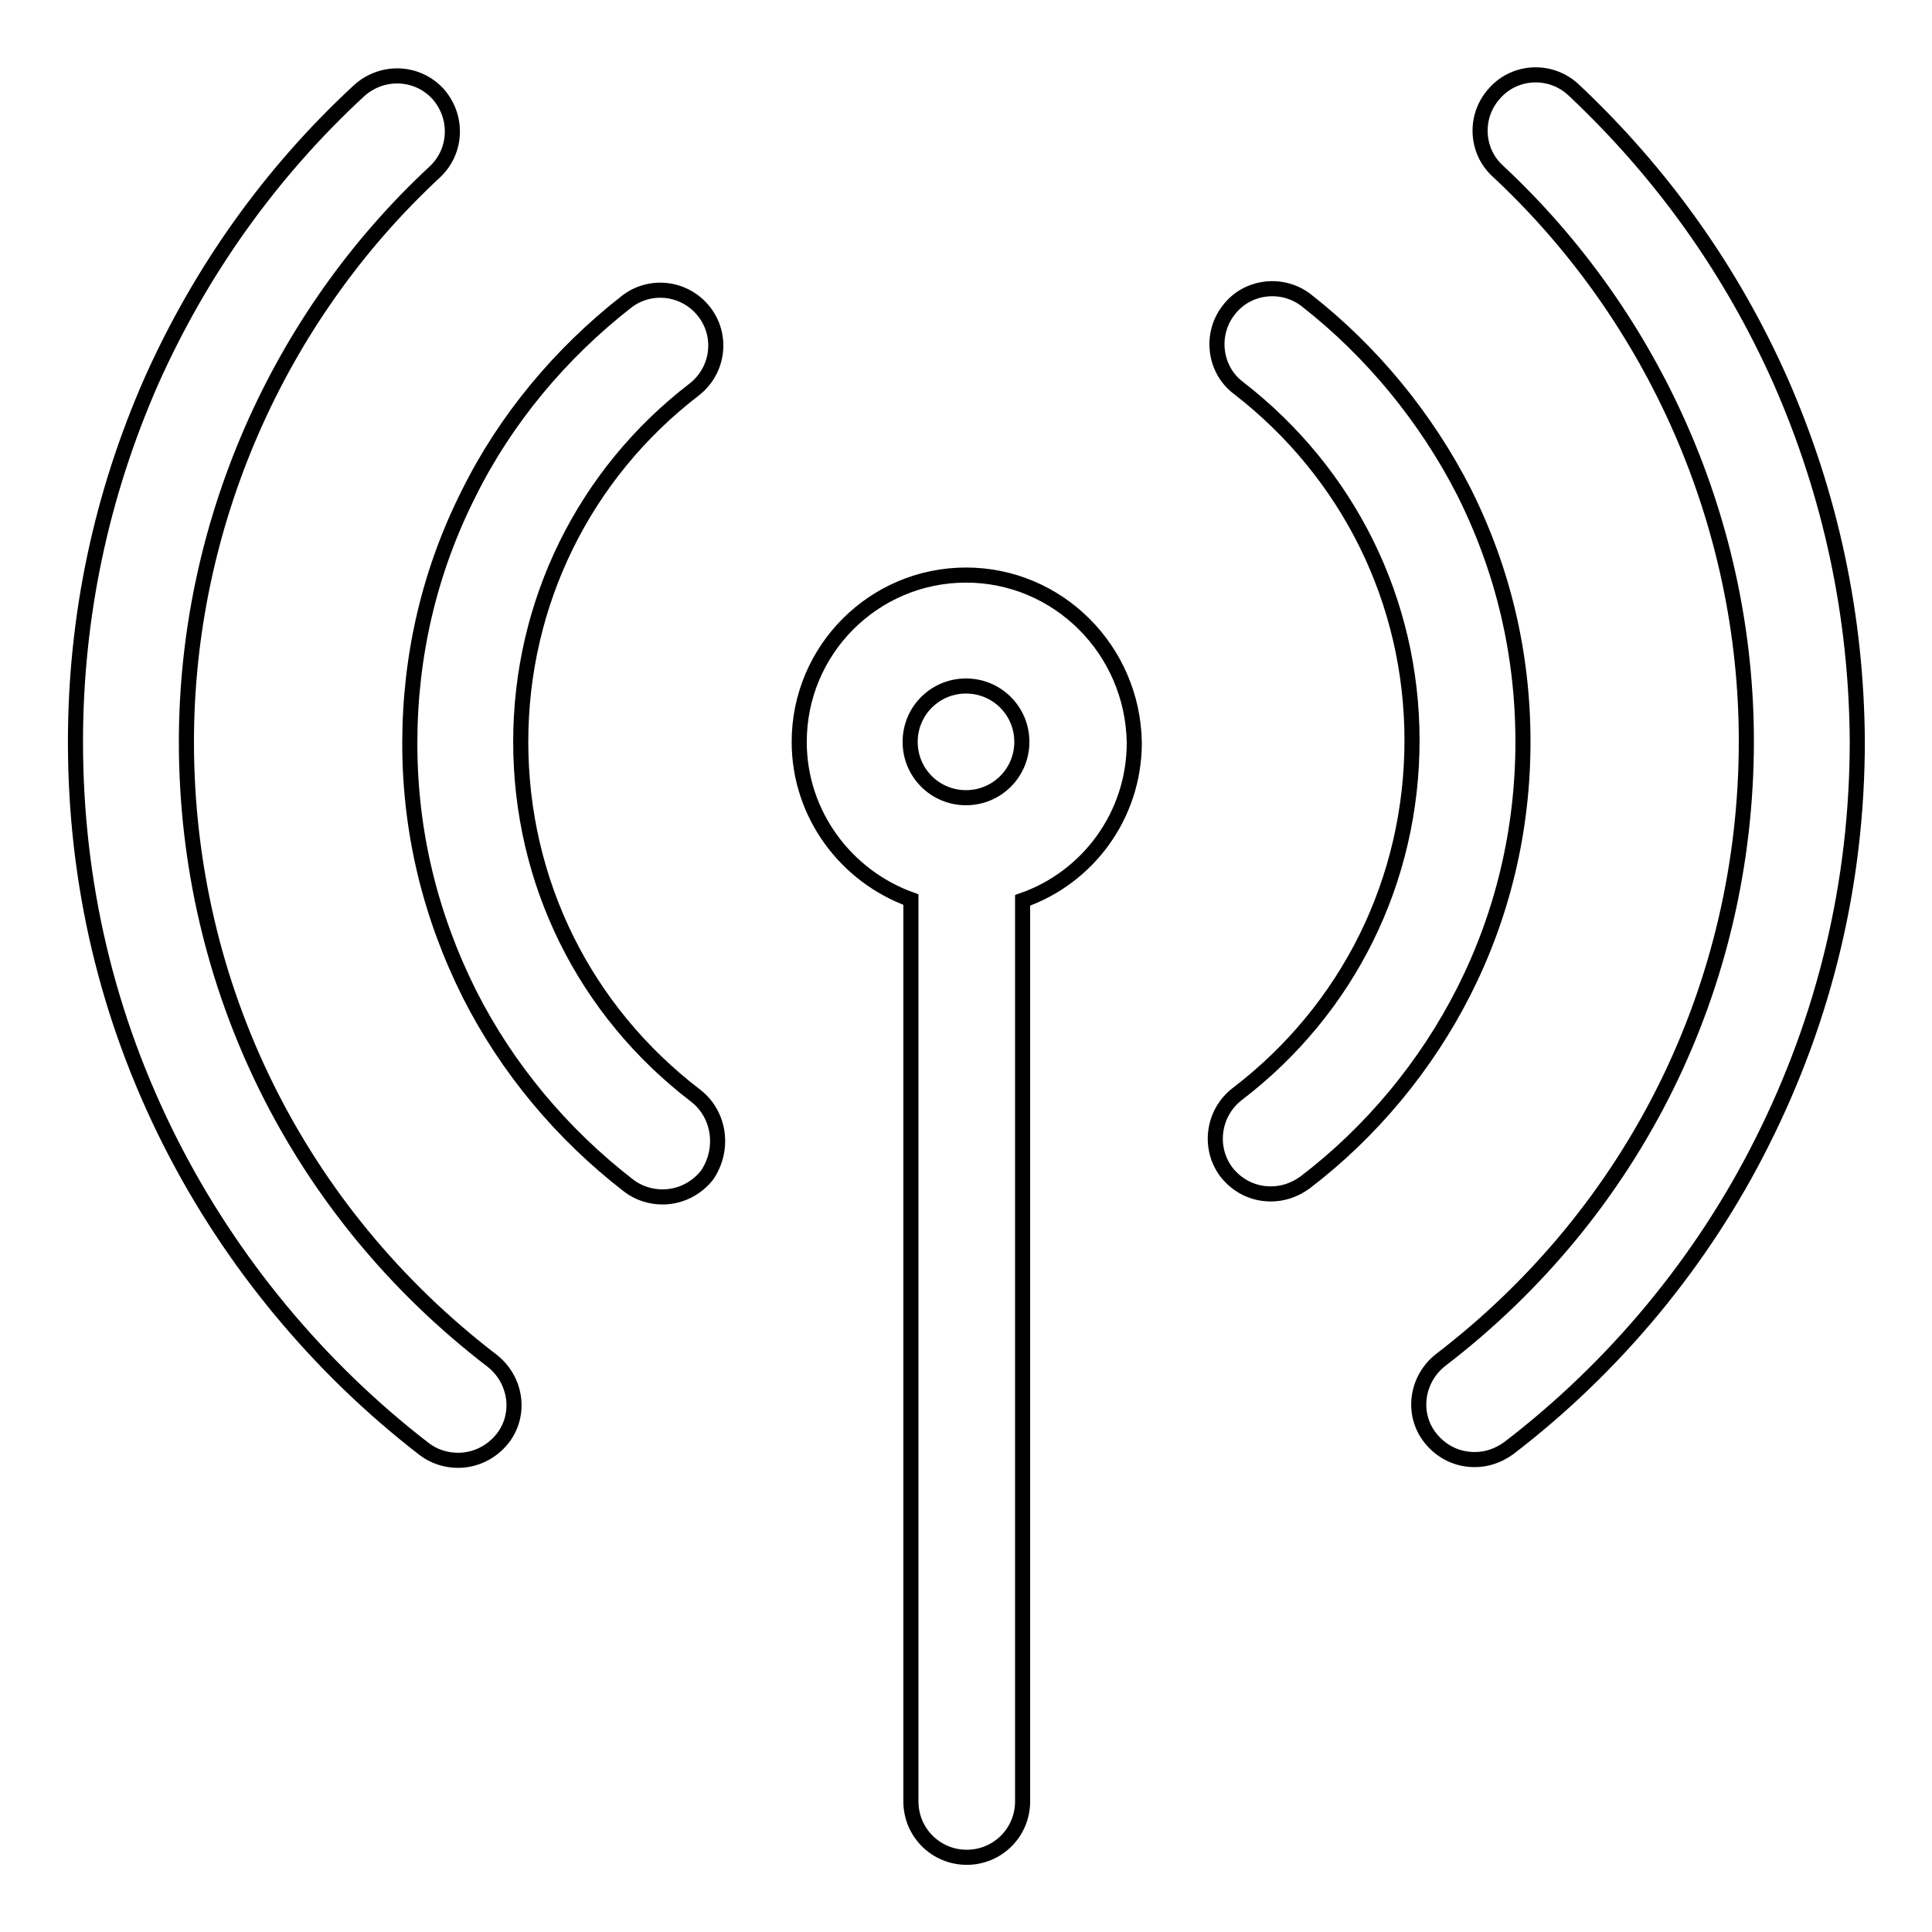 <?xml version="1.0" encoding="utf-8"?>
<!-- Svg Vector Icons : http://www.onlinewebfonts.com/icon -->
<!DOCTYPE svg PUBLIC "-//W3C//DTD SVG 1.1//EN" "http://www.w3.org/Graphics/SVG/1.1/DTD/svg11.dtd">
<svg version="1.1" xmlns="http://www.w3.org/2000/svg" xmlns:xlink="http://www.w3.org/1999/xlink" x="0px" y="0px" viewBox="0 0 256 256" enable-background="new 0 0 256 256" xml:space="preserve">
<g> <path stroke-width="2" fill-opacity="0" stroke="#000000"  d="M128,76.2c-12.2,0-22.1,9.9-22.1,22.1c0,9.6,6.2,17.8,14.8,20.9l0,119.5c0,4.1,3.3,7.4,7.4,7.4l0,0 c4.1,0,7.4-3.3,7.4-7.4l0-119.4c8.6-3,14.8-11.2,14.8-20.9C150.1,86.1,140.2,76.2,128,76.2z M128,105.7c-4.1,0-7.4-3.3-7.4-7.4 s3.3-7.4,7.4-7.4c4.1,0,7.4,3.3,7.4,7.4S132.1,105.7,128,105.7z M65.2,180.3c-25.7-19.7-40.5-49.6-40.5-82 c0-28.5,12-56.1,32.9-75.5c3-2.8,3.1-7.4,0.4-10.4c-2.8-3-7.4-3.1-10.4-0.4C35.8,22.9,26.6,35.9,20.1,50.4 C13.4,65.6,10,81.7,10,98.3c0,18.7,4.2,36.5,12.6,53.1c8,15.8,19.6,29.8,33.6,40.6c1.3,1,2.9,1.5,4.5,1.5c2.2,0,4.4-1,5.9-2.9 C69.1,187.4,68.4,182.8,65.2,180.3z M92.2,145.2C77.4,133.9,69,116.8,69,98.3c0-18.4,8.4-35.5,23-46.7c3.2-2.5,3.8-7.1,1.3-10.3 c-2.5-3.2-7.1-3.8-10.3-1.3c-8.7,6.8-16,15.5-20.9,25.4c-5.2,10.3-7.8,21.5-7.8,33.1c0,11.7,2.7,22.8,7.9,33.2 c5,9.9,12.3,18.6,21.1,25.4c1.3,1,2.9,1.5,4.5,1.5c2.2,0,4.4-1,5.9-2.9C96,152.3,95.4,147.7,92.2,145.2z M201.8,98.3 c0-11.6-2.6-22.7-7.8-33.1c-5-9.8-12.2-18.6-20.9-25.4c-3.2-2.5-7.9-1.9-10.3,1.3c-2.5,3.2-1.9,7.9,1.3,10.3 c14.6,11.3,23,28.3,23,46.7c0,18.5-8.4,35.6-23.2,46.9c-3.2,2.5-3.8,7.1-1.4,10.3c1.5,1.9,3.6,2.9,5.9,2.9c1.6,0,3.1-0.5,4.5-1.5 c8.8-6.7,16.1-15.5,21.1-25.4C199.1,121.2,201.8,110,201.8,98.3z M235.9,50.4c-6.5-14.6-15.7-27.5-27.4-38.5 c-3-2.8-7.7-2.6-10.4,0.4c-2.8,3-2.6,7.7,0.4,10.4c20.9,19.5,32.9,47,32.9,75.5c0,32.4-14.8,62.3-40.5,82 c-3.2,2.5-3.9,7.1-1.4,10.3c1.5,1.9,3.6,2.9,5.9,2.9c1.6,0,3.1-0.5,4.5-1.5c14.1-10.8,25.7-24.8,33.6-40.6 c8.3-16.5,12.6-34.4,12.6-53.1C246,81.7,242.6,65.6,235.9,50.4z"/></g>
</svg>